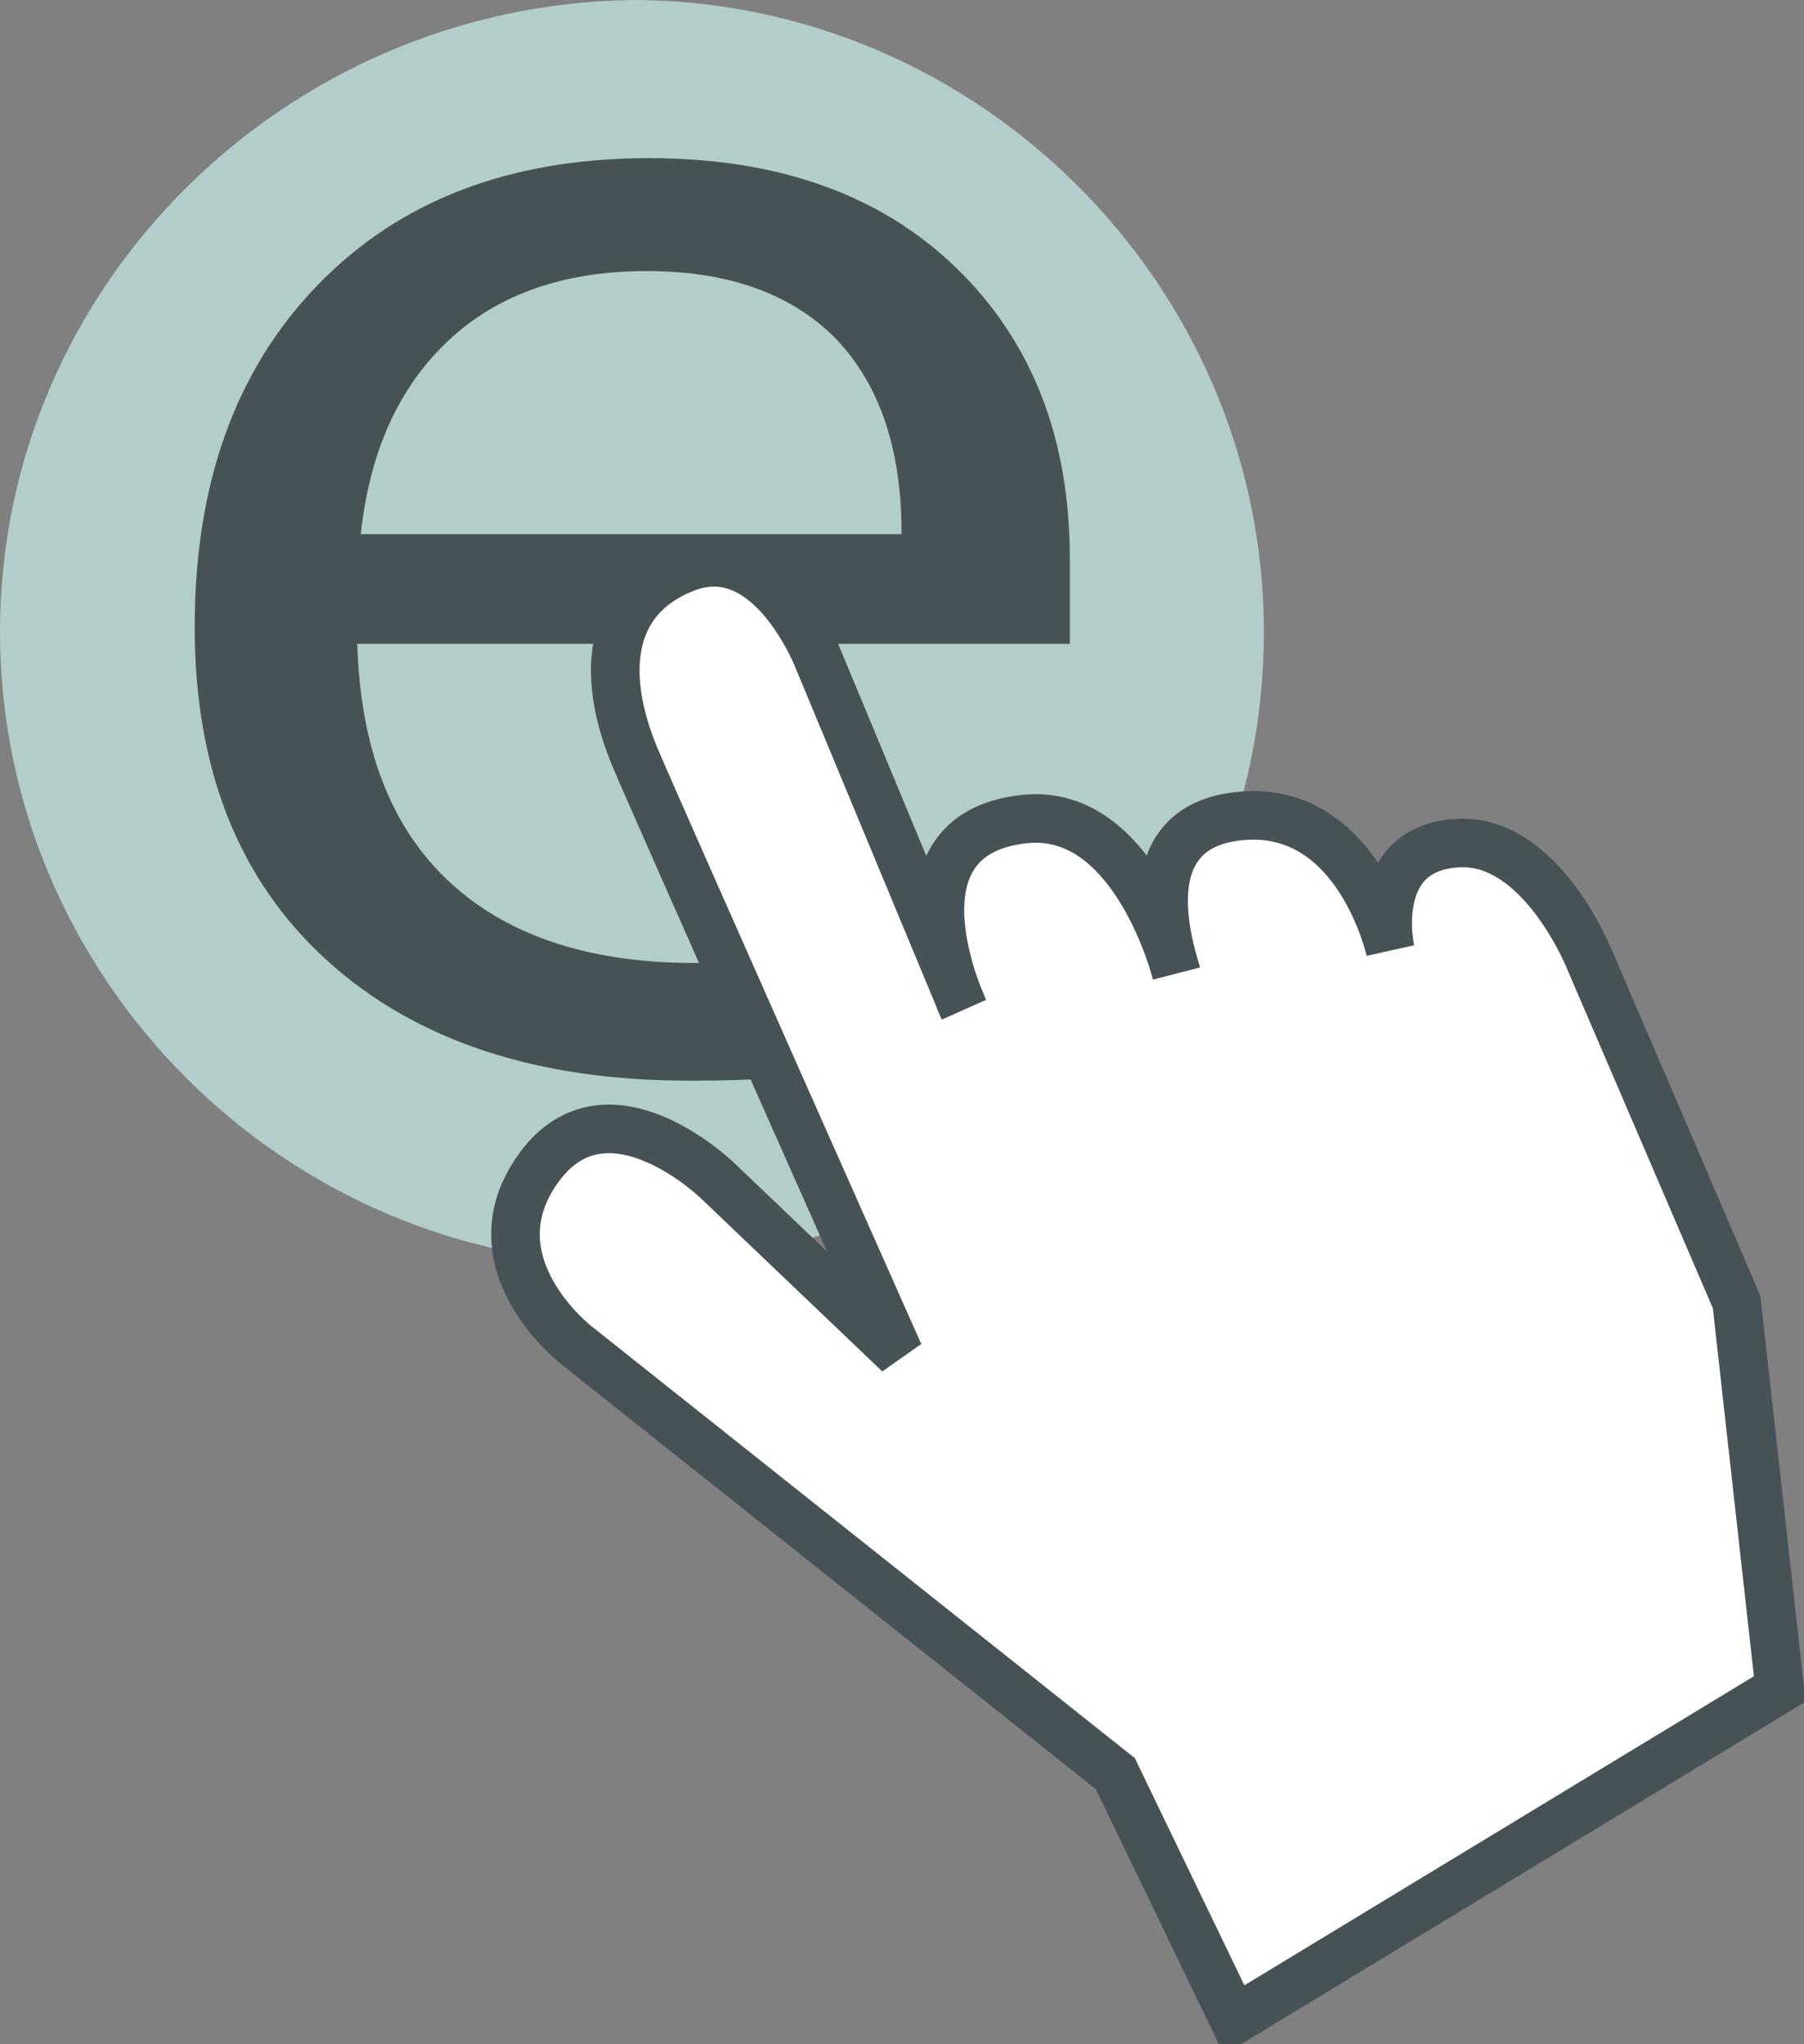 <?xml version="1.0" encoding="UTF-8" standalone="no"?>
<svg xmlns="http://www.w3.org/2000/svg" width="30" height="34" baseProfile="tiny" version="1.1" xmlns:xlink="http://www.w3.org/1999/xlink" viewBox="0 0 30 34">
 <rect x="0" y="0" width="30" height="34" fill="#808080" stroke="none"/>
 <path id="path4" fill="rgb(179, 205, 202)" d="m10.509,21.019c5.763,0,10.509-4.661,10.509-10.509,0.001-5.764-4.746-10.51-10.509-10.51-5.763,0.085-10.509,4.746-10.509,10.509,0,5.763,4.746,10.51,10.509,10.51z"/>
 <g id="text2991" style="letter-spacing:0px;word-spacing:0px;" font-weight="normal" transform="matrix(1.191,0,0,1.025,-6.407,-5.058)" font-size="26.988px" font-style="normal" font-family="Sans" line-height="125%" fill="rgb(71, 82, 86)">
  <path id="path2996" fill="rgb(71, 82, 86)" d="m15,22.47c-2.135,0-3.819-0.65-5.054-1.95-1.231-1.3-1.848-3.1-1.848-5.41,0-2.33,0.573-4.18,1.72-5.553,1.142-1.37,2.682-2.056,4.622-2.056,1.81,0,3.242,0.595,4.296,1.786,1.054,1.19,1.581,2.761,1.581,4.711v1.384h-9.949c0.044,1.696,0.472,2.983,1.285,3.861,0.813,0.878,1.957,1.318,3.433,1.318,1.555,0,3.092-0.325,4.612-0.975v1.95c-0.773,0.334-1.504,0.573-2.194,0.718-0.69,0.145-1.522,0.217-2.497,0.217zm-0.59-13.137c-1.16,0-2.084,0.378-2.774,1.133-0.69,0.755-1.096,1.801-1.219,3.136h7.551c0.002-1.382-0.308-2.432-0.918-3.172-0.62-0.73-1.5-1.097-2.64-1.097z"/>
 </g>
 <g id="text3779" style="letter-spacing:0px;word-spacing:0px;" font-weight="normal" transform="matrix(1.358,0,0,1.189,81.533,-9.151)" font-size="40px" font-style="normal" font-family="Sans" line-height="125%" fill="rgb(71, 82, 86)"></g>
 <path id="path2998" stroke-linejoin="miter" d="m20.523,33.596,9.074-5.505-0.718-6.437-2.436-5.671s-0.801-2.037-2.196-1.961c-1.512,0.082-1.126,1.787-1.126,1.787s-0.528-2.399-2.461-2.24c-1.933,0.159-1.179,2.307-1.096,2.62,0,0-0.686-2.766-2.53-2.566-2.385,0.259-1.008,3.162-1.008,3.162l-2.41-5.799s-0.794-2.092-2.214-1.541c-1.356,0.526-1.384,1.859-0.839,3.158,0.342,0.814,4.388,9.915,4.388,9.915l-3.017-2.88s-1.817-1.768-2.956-0.24c-1.187,1.592,0.609,2.978,0.609,2.978l8.961,7.124z" stroke="rgb(71, 82, 86)" stroke-linecap="butt" stroke-width="0.808px" fill="#FFF"/>
</svg>